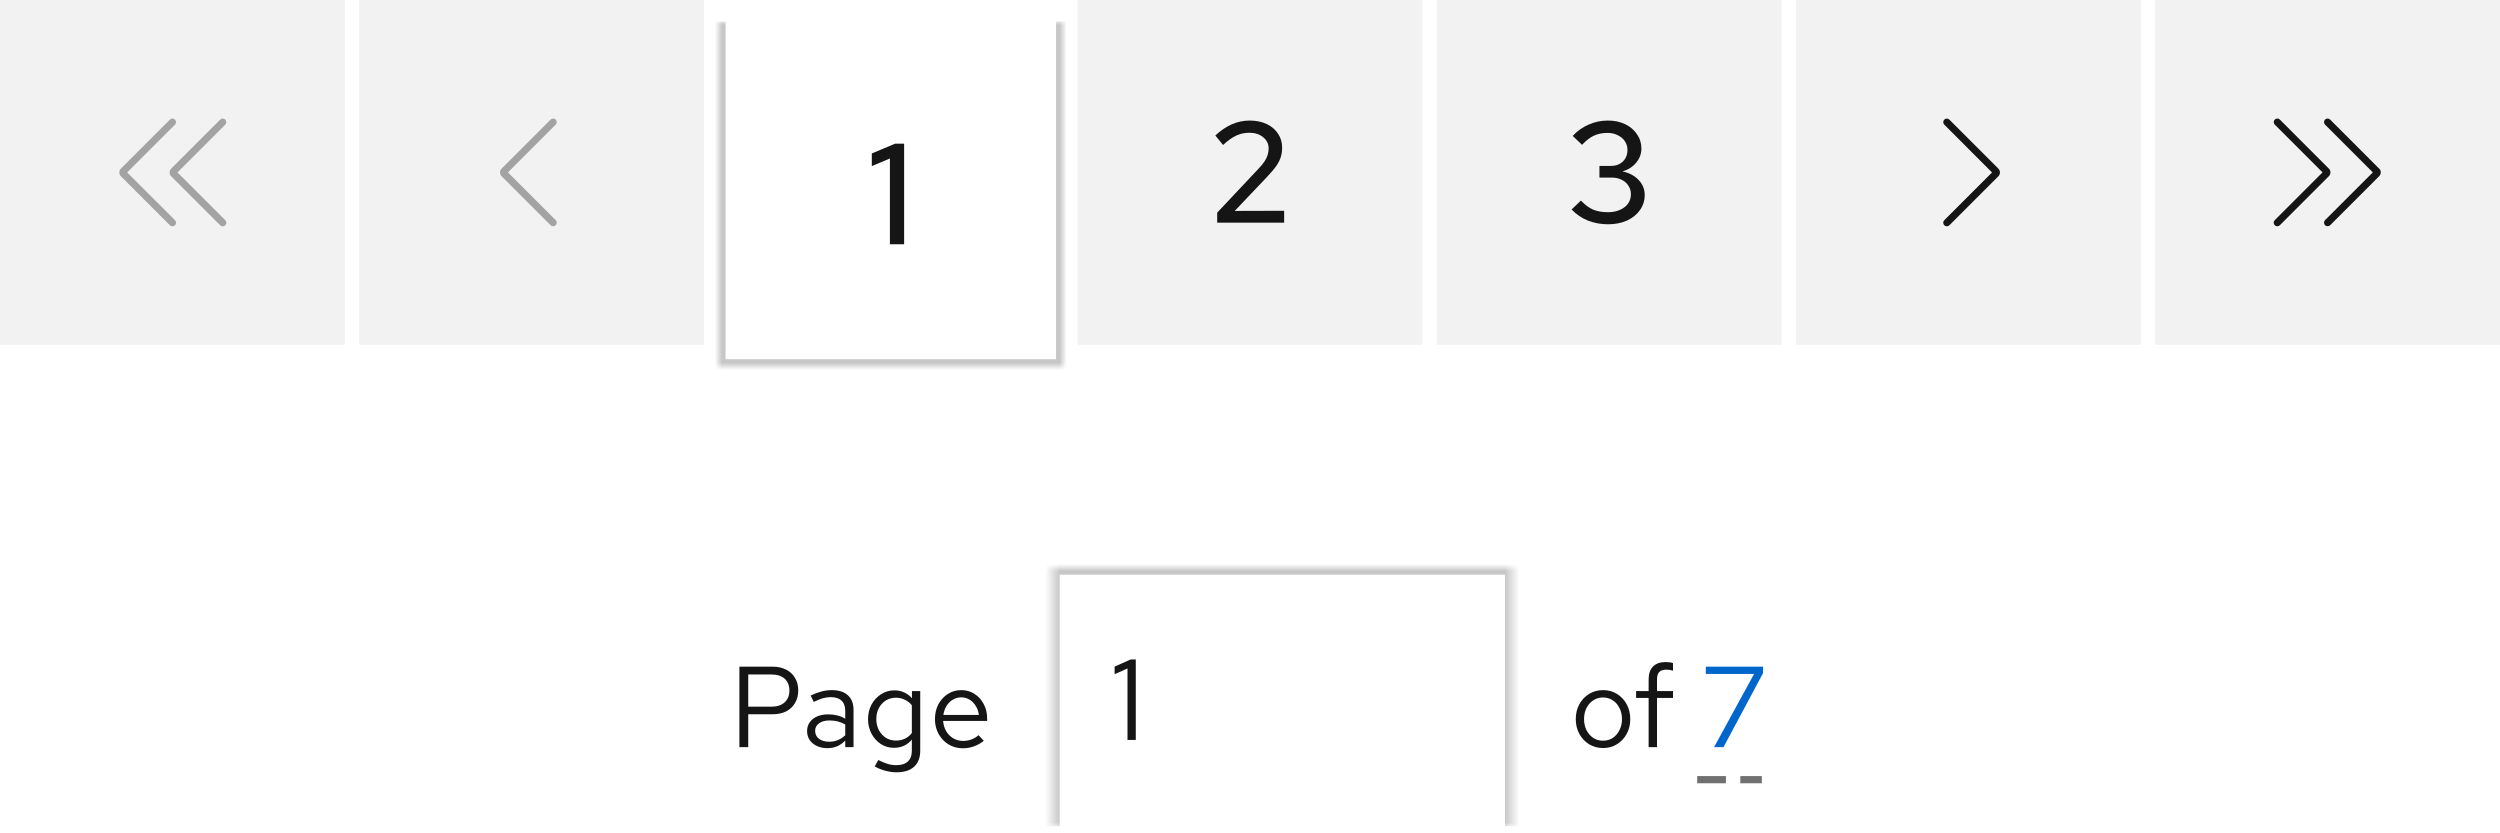 <svg width="348" height="116" viewBox="0 0 348 116" fill="none" xmlns="http://www.w3.org/2000/svg">
<line x1="236.75" y1="108.531" x2="244.75" y2="108.531" stroke="#707070" stroke-linecap="square" stroke-dasharray="3 3"/>
<rect width="48" height="48" fill="#F2F2F2"/>
<g clip-path="url(#clip0_6074_8948)">
<path d="M17.705 24L24.355 17.355C24.55 17.16 24.55 16.845 24.355 16.65C24.16 16.455 23.845 16.455 23.65 16.65L16.825 23.47C16.535 23.76 16.535 24.24 16.825 24.53L23.65 31.355C23.75 31.455 23.875 31.5 24.005 31.5C24.135 31.5 24.26 31.45 24.36 31.355C24.555 31.16 24.555 30.845 24.36 30.65L17.705 24Z" fill="#A3A3A3"/>
<path d="M24.705 24L31.355 17.355C31.55 17.16 31.55 16.845 31.355 16.65C31.16 16.455 30.845 16.455 30.65 16.65L23.825 23.475C23.535 23.765 23.535 24.245 23.825 24.535L30.65 31.36C30.75 31.46 30.875 31.505 31.005 31.505C31.135 31.505 31.26 31.455 31.36 31.36C31.555 31.165 31.555 30.85 31.36 30.655L24.715 24.01L24.705 24Z" fill="#A3A3A3"/>
</g>
<rect width="48" height="48" transform="translate(50)" fill="#F2F2F2"/>
<g clip-path="url(#clip1_6074_8948)">
<path d="M77 31.5C76.87 31.5 76.745 31.45 76.645 31.355L69.82 24.53C69.53 24.24 69.53 23.76 69.82 23.47L76.645 16.645C76.84 16.45 77.155 16.45 77.35 16.645C77.545 16.84 77.545 17.155 77.35 17.35L70.705 23.995L77.35 30.64C77.545 30.835 77.545 31.15 77.35 31.345C77.25 31.445 77.125 31.49 76.995 31.49L77 31.5Z" fill="#A3A3A3"/>
</g>
<g filter="url(#filter0_i_6074_8948)">
<mask id="path-5-inside-1_6074_8948" fill="white">
<path d="M100 0H148V48H100V0Z"/>
</mask>
<path d="M100 0H148V48H100V0Z" fill="white"/>
<path d="M148 48V49H149V48H148ZM100 48H99V49H100V48ZM148 0H147V48H148H149V0H148ZM148 48V47H100V48V49H148V48ZM100 48H101V0H100H99V48H100Z" fill="#C7C7C7" mask="url(#path-5-inside-1_6074_8948)"/>
<path d="M123.875 31V19.06L121.355 20.12V18.36L124.595 17H125.855V31H123.875Z" fill="#151515"/>
</g>
<rect width="48" height="48" transform="translate(150)" fill="#F2F2F2"/>
<path d="M169.433 31V29.6L175.113 23.56C175.5 23.16 175.8 22.8 176.013 22.48C176.226 22.16 176.373 21.86 176.453 21.58C176.546 21.287 176.593 20.98 176.593 20.66C176.593 20.033 176.34 19.513 175.833 19.1C175.326 18.687 174.686 18.48 173.913 18.48C173.273 18.48 172.673 18.607 172.113 18.86C171.553 19.113 170.933 19.553 170.253 20.18L169.173 18.86C169.92 18.167 170.686 17.647 171.473 17.3C172.273 16.953 173.1 16.78 173.953 16.78C174.846 16.78 175.633 16.94 176.313 17.26C176.993 17.58 177.52 18.027 177.893 18.6C178.28 19.16 178.473 19.807 178.473 20.54C178.473 21.007 178.413 21.44 178.293 21.84C178.173 22.227 177.966 22.64 177.673 23.08C177.38 23.507 176.966 24 176.433 24.56L171.873 29.36L178.753 29.34V31H169.433Z" fill="#151515"/>
<rect width="48" height="48" transform="translate(200)" fill="#F2F2F2"/>
<path d="M223.843 31.22C222.843 31.22 221.903 31.047 221.023 30.7C220.156 30.34 219.403 29.827 218.763 29.16L220.063 27.92C220.623 28.507 221.19 28.927 221.763 29.18C222.35 29.42 223.036 29.54 223.823 29.54C224.45 29.54 225.003 29.433 225.483 29.22C225.976 29.007 226.356 28.713 226.623 28.34C226.89 27.967 227.023 27.533 227.023 27.04C227.023 26.587 226.903 26.187 226.663 25.84C226.436 25.48 226.123 25.207 225.723 25.02C225.336 24.82 224.876 24.72 224.343 24.72H222.643V23.1H224.203C224.91 23.1 225.476 22.893 225.903 22.48C226.33 22.067 226.543 21.527 226.543 20.86C226.543 20.42 226.423 20.02 226.183 19.66C225.943 19.3 225.61 19.02 225.183 18.82C224.77 18.607 224.296 18.5 223.763 18.5C223.056 18.5 222.43 18.627 221.883 18.88C221.35 19.12 220.796 19.547 220.223 20.16L218.923 18.92C219.563 18.227 220.303 17.7 221.143 17.34C221.983 16.967 222.87 16.78 223.803 16.78C224.71 16.78 225.51 16.947 226.203 17.28C226.91 17.613 227.463 18.08 227.863 18.68C228.276 19.267 228.483 19.933 228.483 20.68C228.483 21.413 228.236 22.073 227.743 22.66C227.263 23.233 226.63 23.633 225.843 23.86C226.79 24.06 227.543 24.46 228.103 25.06C228.663 25.647 228.943 26.34 228.943 27.14C228.943 27.927 228.723 28.627 228.283 29.24C227.856 29.853 227.256 30.34 226.483 30.7C225.71 31.047 224.83 31.22 223.843 31.22Z" fill="#151515"/>
<rect width="48" height="48" transform="translate(250)" fill="#F2F2F2"/>
<g clip-path="url(#clip2_6074_8948)">
<path d="M271 31.5C270.87 31.5 270.745 31.45 270.645 31.355C270.45 31.16 270.45 30.845 270.645 30.65L277.29 24.005L270.645 17.355C270.45 17.16 270.45 16.845 270.645 16.65C270.84 16.455 271.155 16.455 271.35 16.65L278.175 23.475C278.465 23.765 278.465 24.245 278.175 24.535L271.35 31.36C271.25 31.46 271.125 31.505 270.995 31.505L271 31.5Z" fill="#151515"/>
</g>
<rect width="48" height="48" transform="translate(300)" fill="#F2F2F2"/>
<g clip-path="url(#clip3_6074_8948)">
<path d="M331.175 23.47L324.355 16.645C324.16 16.45 323.845 16.45 323.65 16.645C323.455 16.84 323.455 17.155 323.65 17.35L330.295 23.995L323.65 30.64C323.455 30.835 323.455 31.15 323.65 31.345C323.75 31.445 323.875 31.49 324.005 31.49C324.135 31.49 324.26 31.44 324.36 31.345L331.185 24.52C331.475 24.23 331.475 23.75 331.185 23.46L331.175 23.47Z" fill="#151515"/>
<path d="M324.175 23.47L317.355 16.645C317.16 16.45 316.845 16.45 316.65 16.645C316.455 16.84 316.455 17.155 316.65 17.35L323.295 23.995L316.645 30.645C316.45 30.84 316.45 31.155 316.645 31.35C316.745 31.45 316.87 31.495 317 31.495C317.13 31.495 317.255 31.445 317.355 31.35L324.18 24.525C324.47 24.235 324.47 23.755 324.18 23.465L324.175 23.47Z" fill="#151515"/>
</g>
<path d="M102.924 104V92.8H107.548C108.273 92.8 108.903 92.939 109.436 93.216C109.969 93.483 110.38 93.867 110.668 94.368C110.967 94.859 111.116 95.44 111.116 96.112C111.116 96.773 110.967 97.355 110.668 97.856C110.38 98.357 109.969 98.747 109.436 99.024C108.903 99.291 108.273 99.424 107.548 99.424H104.156V104H102.924ZM104.156 98.368H107.404C108.183 98.368 108.791 98.165 109.228 97.76C109.665 97.355 109.884 96.805 109.884 96.112C109.884 95.419 109.665 94.875 109.228 94.48C108.791 94.085 108.183 93.888 107.404 93.888H104.156V98.368ZM115.179 104.144C114.624 104.144 114.133 104.043 113.707 103.84C113.28 103.637 112.944 103.36 112.699 103.008C112.464 102.645 112.347 102.229 112.347 101.76C112.347 101.291 112.469 100.885 112.715 100.544C112.96 100.192 113.301 99.92 113.739 99.728C114.176 99.536 114.688 99.44 115.275 99.44C115.723 99.44 116.144 99.488 116.539 99.584C116.944 99.68 117.317 99.835 117.659 100.048V98.976C117.659 98.336 117.488 97.856 117.147 97.536C116.805 97.205 116.304 97.04 115.643 97.04C115.28 97.04 114.907 97.093 114.523 97.2C114.149 97.307 113.733 97.477 113.275 97.712L112.843 96.816C113.888 96.315 114.869 96.064 115.786 96.064C116.757 96.064 117.504 96.304 118.027 96.784C118.549 97.253 118.811 97.931 118.811 98.816V104H117.659V103.088C117.317 103.44 116.939 103.707 116.523 103.888C116.107 104.059 115.659 104.144 115.179 104.144ZM113.467 101.728C113.467 102.187 113.643 102.555 113.995 102.832C114.357 103.109 114.832 103.248 115.419 103.248C115.856 103.248 116.256 103.173 116.619 103.024C116.992 102.875 117.339 102.651 117.659 102.352V100.848C117.328 100.656 116.987 100.517 116.635 100.432C116.283 100.336 115.888 100.288 115.451 100.288C114.853 100.288 114.373 100.421 114.011 100.688C113.648 100.944 113.467 101.291 113.467 101.728ZM124.8 107.504C124.278 107.504 123.75 107.429 123.216 107.28C122.694 107.141 122.208 106.944 121.76 106.688L122.256 105.792C122.736 106.037 123.174 106.219 123.568 106.336C123.963 106.453 124.358 106.512 124.752 106.512C125.467 106.512 126.006 106.341 126.368 106C126.742 105.659 126.928 105.163 126.928 104.512V102.944C126.63 103.317 126.267 103.605 125.84 103.808C125.414 104 124.944 104.096 124.432 104.096C123.76 104.096 123.152 103.92 122.608 103.568C122.064 103.205 121.632 102.725 121.312 102.128C120.992 101.52 120.832 100.843 120.832 100.096C120.832 99.349 120.992 98.677 121.312 98.08C121.643 97.472 122.086 96.992 122.64 96.64C123.195 96.277 123.814 96.096 124.496 96.096C124.987 96.096 125.44 96.192 125.856 96.384C126.272 96.565 126.635 96.837 126.944 97.2V96.192H128.096V104.496C128.096 105.467 127.814 106.208 127.248 106.72C126.683 107.243 125.867 107.504 124.8 107.504ZM124.72 103.088C125.179 103.088 125.6 102.997 125.984 102.816C126.368 102.624 126.683 102.363 126.928 102.032V98.176C126.672 97.845 126.347 97.589 125.952 97.408C125.568 97.216 125.158 97.12 124.72 97.12C124.198 97.12 123.728 97.248 123.312 97.504C122.907 97.76 122.582 98.112 122.336 98.56C122.102 99.008 121.984 99.52 121.984 100.096C121.984 100.661 122.102 101.173 122.336 101.632C122.582 102.08 122.907 102.437 123.312 102.704C123.728 102.96 124.198 103.088 124.72 103.088ZM134.017 104.16C133.292 104.16 132.636 103.984 132.049 103.632C131.462 103.269 130.998 102.784 130.657 102.176C130.316 101.557 130.145 100.864 130.145 100.096C130.145 99.328 130.305 98.64 130.625 98.032C130.956 97.424 131.398 96.944 131.953 96.592C132.508 96.24 133.126 96.064 133.809 96.064C134.502 96.064 135.116 96.24 135.649 96.592C136.193 96.933 136.62 97.403 136.929 98C137.249 98.587 137.409 99.253 137.409 100V100.352H131.281C131.324 100.885 131.468 101.365 131.713 101.792C131.969 102.208 132.3 102.539 132.705 102.784C133.121 103.019 133.574 103.136 134.065 103.136C134.47 103.136 134.86 103.067 135.233 102.928C135.617 102.779 135.942 102.581 136.209 102.336L136.945 103.12C136.497 103.472 136.033 103.733 135.553 103.904C135.073 104.075 134.561 104.16 134.017 104.16ZM131.313 99.52H136.257C136.204 99.051 136.06 98.635 135.825 98.272C135.601 97.899 135.313 97.605 134.961 97.392C134.62 97.179 134.236 97.072 133.809 97.072C133.382 97.072 132.993 97.179 132.641 97.392C132.289 97.595 131.996 97.883 131.761 98.256C131.537 98.619 131.388 99.04 131.313 99.52Z" fill="#151515"/>
<g filter="url(#filter1_i_6074_8948)">
<mask id="path-14-inside-2_6074_8948" fill="white">
<path d="M146.5 80H210.5V116H146.5V80Z"/>
</mask>
<path d="M146.5 80H210.5V116H146.5V80Z" fill="white"/>
<path d="M146.5 80V79H145.5V80H146.5ZM210.5 80H211.5V79H210.5V80ZM146.5 80V81H210.5V80V79H146.5V80ZM210.5 80H209.5V116H210.5H211.5V80H210.5ZM146.5 116H147.5V80H146.5H145.5V116H146.5Z" fill="#C7C7C7" mask="url(#path-14-inside-2_6074_8948)"/>
<path d="M156.948 104V94.048L155.156 94.848V93.792L157.38 92.8H158.1V104H156.948Z" fill="#151515"/>
</g>
<path d="M223.156 104.128C222.431 104.128 221.78 103.952 221.204 103.6C220.628 103.248 220.175 102.768 219.844 102.16C219.513 101.552 219.348 100.864 219.348 100.096C219.348 99.328 219.513 98.64 219.844 98.032C220.175 97.424 220.628 96.944 221.204 96.592C221.78 96.24 222.431 96.064 223.156 96.064C223.871 96.064 224.511 96.24 225.076 96.592C225.652 96.944 226.105 97.424 226.436 98.032C226.767 98.64 226.932 99.328 226.932 100.096C226.932 100.864 226.767 101.552 226.436 102.16C226.105 102.768 225.652 103.248 225.076 103.6C224.511 103.952 223.871 104.128 223.156 104.128ZM223.14 103.104C223.652 103.104 224.105 102.976 224.5 102.72C224.895 102.453 225.204 102.091 225.428 101.632C225.663 101.173 225.78 100.661 225.78 100.096C225.78 99.52 225.663 99.008 225.428 98.56C225.204 98.101 224.895 97.744 224.5 97.488C224.105 97.221 223.652 97.088 223.14 97.088C222.628 97.088 222.175 97.221 221.78 97.488C221.385 97.744 221.071 98.101 220.836 98.56C220.612 99.008 220.5 99.52 220.5 100.096C220.5 100.661 220.612 101.173 220.836 101.632C221.071 102.091 221.385 102.453 221.78 102.72C222.175 102.976 222.628 103.104 223.14 103.104ZM229.489 104V97.152H227.745V96.192H229.489V94.56C229.489 93.792 229.692 93.2 230.097 92.784C230.502 92.368 231.078 92.16 231.825 92.16C232.038 92.16 232.23 92.171 232.401 92.192C232.582 92.213 232.742 92.251 232.881 92.304V93.36C232.71 93.307 232.556 93.269 232.417 93.248C232.278 93.227 232.118 93.216 231.937 93.216C231.489 93.216 231.164 93.328 230.961 93.552C230.758 93.765 230.657 94.107 230.657 94.576V96.192H232.881V97.152H230.657V104H229.489Z" fill="#151515"/>
<path d="M238.601 104L244.169 93.808H237.449V92.8H245.417V93.696L239.913 104H238.601Z" fill="#0066CC"/>
<defs>
<filter id="filter0_i_6074_8948" x="100" y="0" width="48" height="48" filterUnits="userSpaceOnUse" color-interpolation-filters="sRGB">
<feFlood flood-opacity="0" result="BackgroundImageFix"/>
<feBlend mode="normal" in="SourceGraphic" in2="BackgroundImageFix" result="shape"/>
<feColorMatrix in="SourceAlpha" type="matrix" values="0 0 0 0 0 0 0 0 0 0 0 0 0 0 0 0 0 0 127 0" result="hardAlpha"/>
<feOffset dy="3"/>
<feComposite in2="hardAlpha" operator="arithmetic" k2="-1" k3="1"/>
<feColorMatrix type="matrix" values="0 0 0 0 0 0 0 0 0 0.4 0 0 0 0 0.8 0 0 0 1 0"/>
<feBlend mode="normal" in2="shape" result="effect1_innerShadow_6074_8948"/>
</filter>
<filter id="filter1_i_6074_8948" x="146.5" y="80" width="64" height="36" filterUnits="userSpaceOnUse" color-interpolation-filters="sRGB">
<feFlood flood-opacity="0" result="BackgroundImageFix"/>
<feBlend mode="normal" in="SourceGraphic" in2="BackgroundImageFix" result="shape"/>
<feColorMatrix in="SourceAlpha" type="matrix" values="0 0 0 0 0 0 0 0 0 0 0 0 0 0 0 0 0 0 127 0" result="hardAlpha"/>
<feOffset dy="-1"/>
<feComposite in2="hardAlpha" operator="arithmetic" k2="-1" k3="1"/>
<feColorMatrix type="matrix" values="0 0 0 0 0.302 0 0 0 0 0.302 0 0 0 0 0.302 0 0 0 1 0"/>
<feBlend mode="normal" in2="shape" result="effect1_innerShadow_6074_8948"/>
</filter>
<clipPath id="clip0_6074_8948">
<rect width="16" height="16" fill="white" transform="translate(16 16)"/>
</clipPath>
<clipPath id="clip1_6074_8948">
<rect width="16" height="16" fill="white" transform="translate(66 16)"/>
</clipPath>
<clipPath id="clip2_6074_8948">
<rect width="16" height="16" fill="white" transform="translate(266 16)"/>
</clipPath>
<clipPath id="clip3_6074_8948">
<rect width="16" height="16" fill="white" transform="translate(316 16)"/>
</clipPath>
</defs>
</svg>
